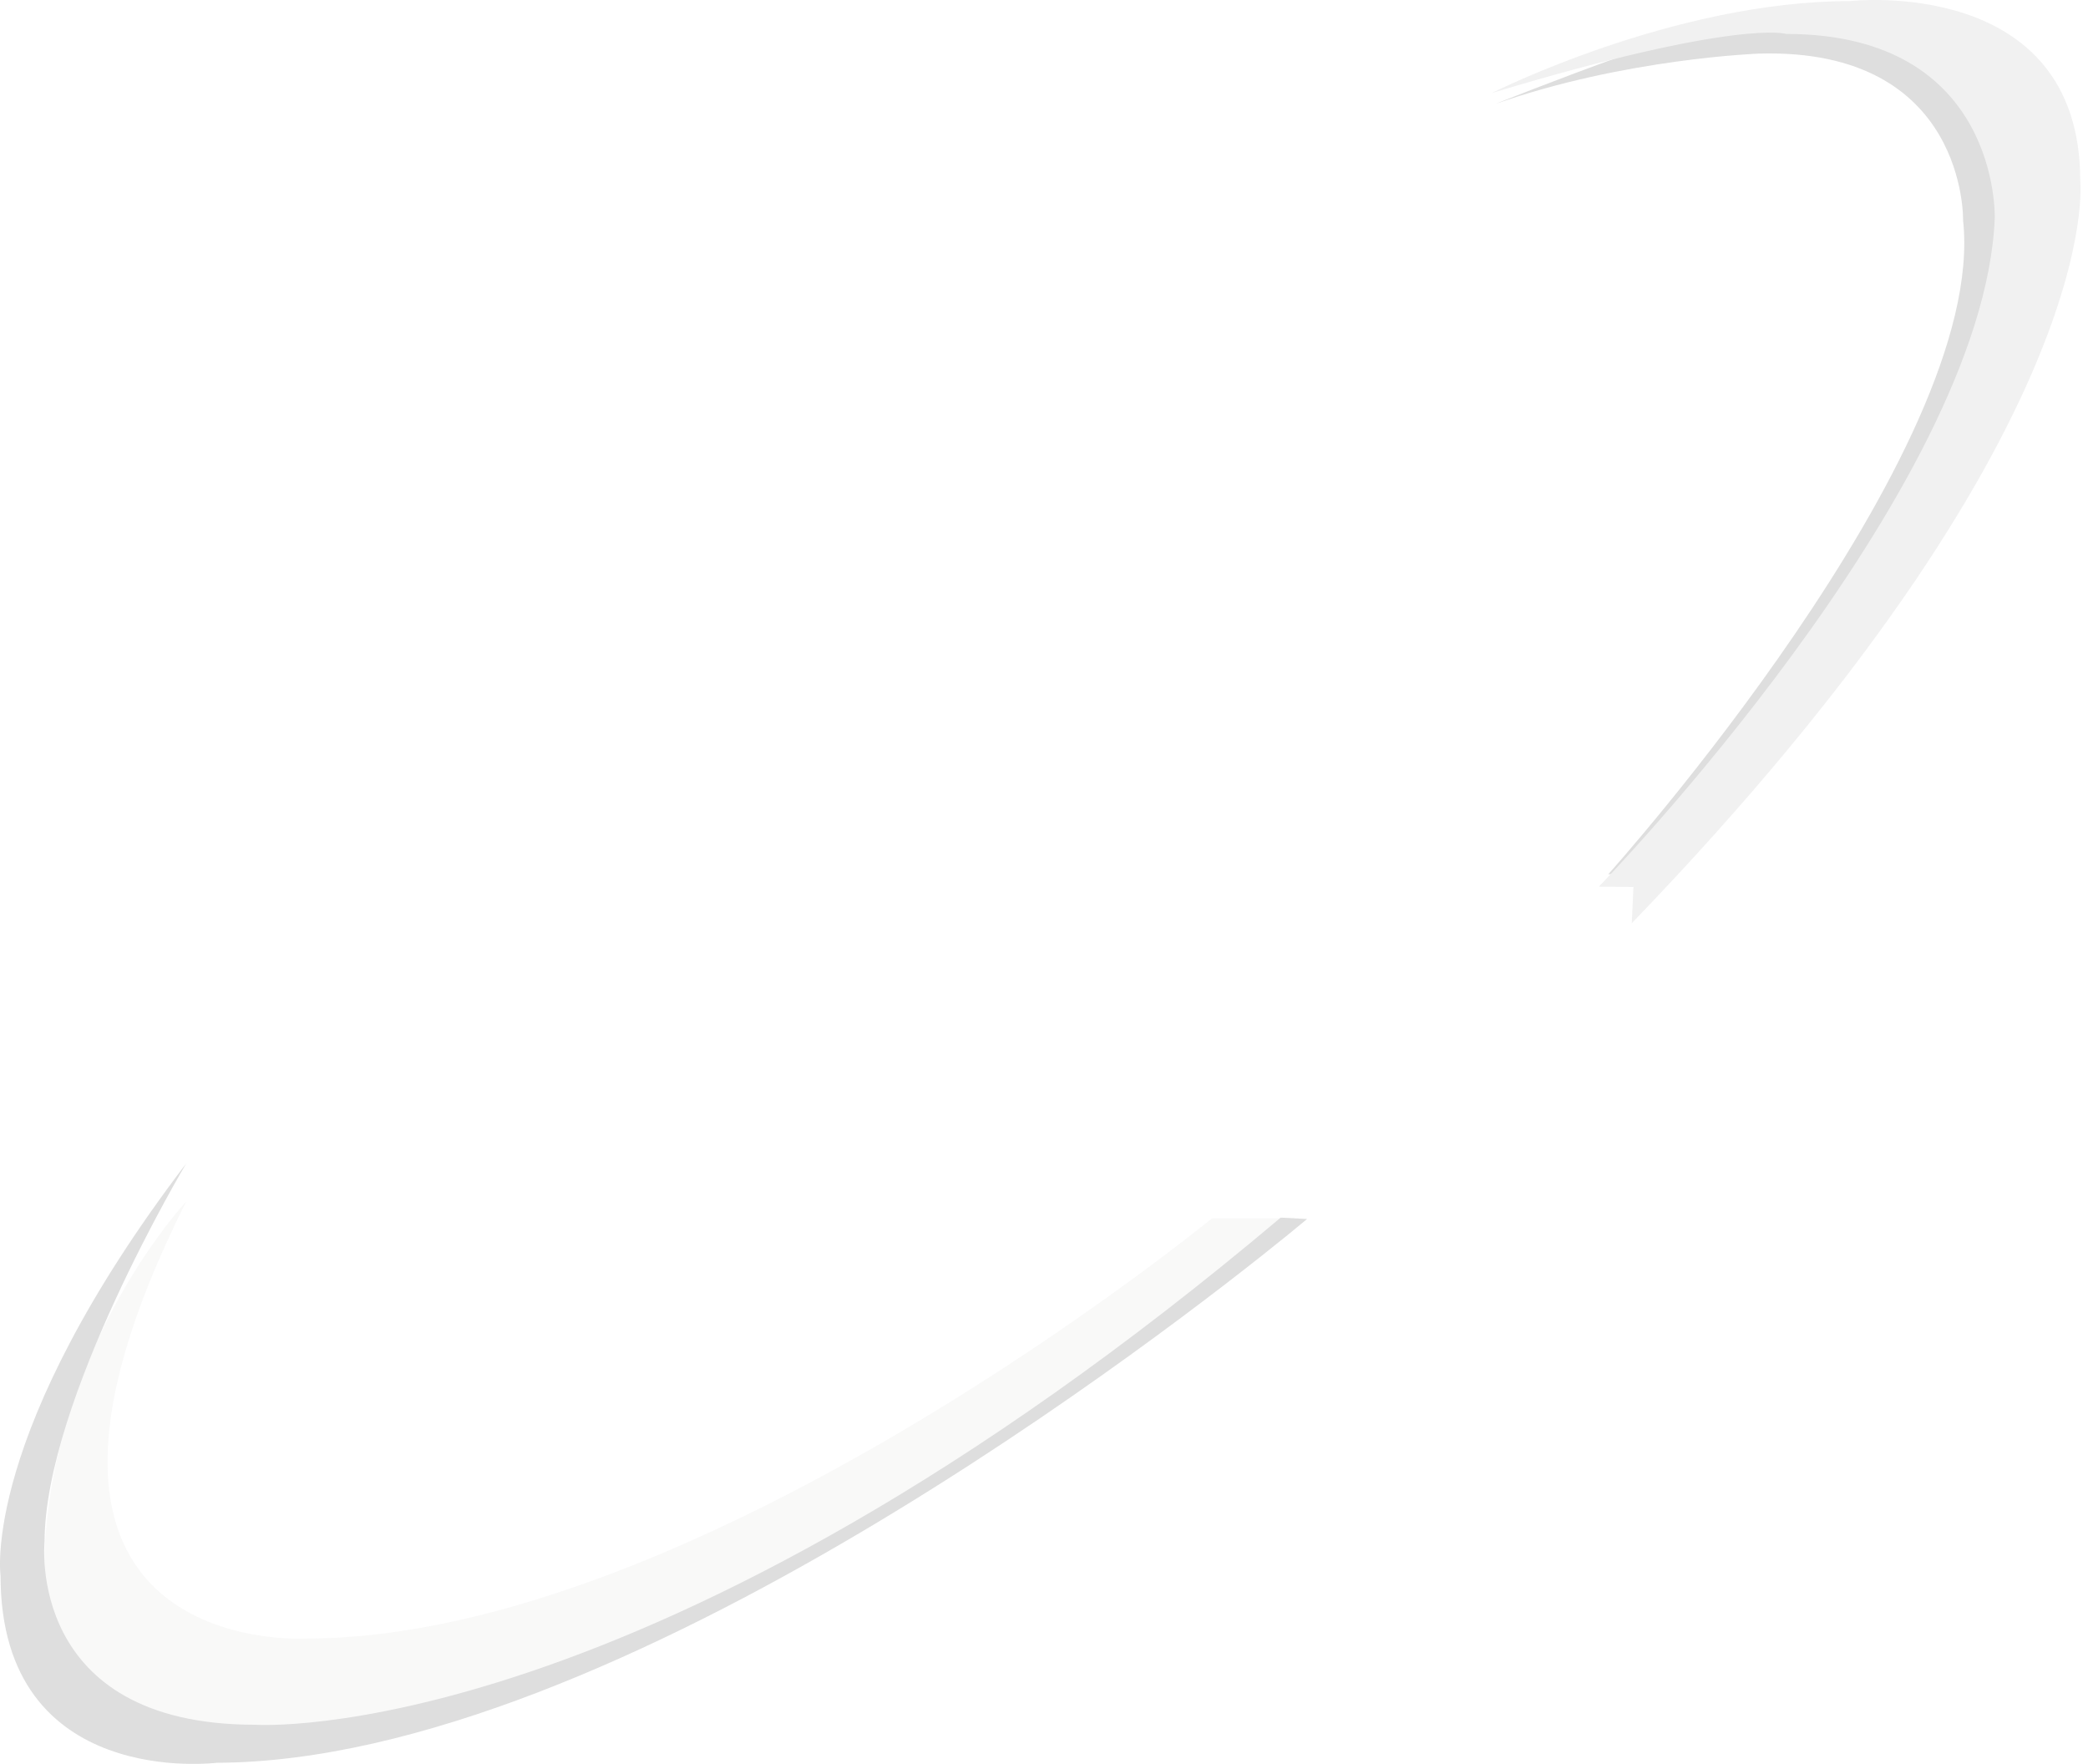 <svg width='277' height='234' viewBox='0 0 277 234' fill='none' xmlns='http://www.w3.org/2000/svg'><g opacity='0.2'><path d='M198.383 13.79C198.383 13.79 230.375 0.949 238.706 0.629C238.706 0.629 273.52 -4.494 268.212 31.831C268.212 31.831 253.003 81.885 222.79 110.221L216.284 115.926L213.365 115.971C213.365 115.971 263.765 59.822 260.428 29.229C260.428 29.229 260.961 6.33 233.384 7.11C233.384 7.11 215.549 7.744 198.379 13.79H198.383Z' fill='#585958'/><path d='M197.909 12.341C197.909 12.341 222.027 0.145 245.435 0.145C245.435 0.145 275.972 -3.349 275.972 23.995C275.972 23.995 279.65 56.952 216.476 122.474L216.698 117.664L212.105 117.626C212.105 117.626 263.173 64.987 264.628 28.93C264.628 28.93 265.398 4.502 236.954 4.502C236.954 4.502 230.605 2.468 197.909 12.341Z' fill='#B8B8B9'/><path d='M171.833 161.627H160.786C160.786 161.627 92.757 217.365 40.595 217.365C40.595 217.365 -5.921 220.28 24.703 159.394C24.703 159.394 1.247 184.411 6.68 219.305C6.68 219.305 9.773 231.509 34.403 231.509C34.403 231.509 87.125 230.561 171.833 161.623V161.627Z' fill='#DFDFDD'/><path d='M173.397 161.71C173.397 161.71 172.484 162.48 170.795 163.856C156.098 175.777 81.992 233.661 28.778 233.846C28.778 233.846 0.073 237.52 0.073 209.02C0.073 209.02 -2.626 190.238 24.703 154.348C24.703 154.348 5.91 185.769 5.91 204.566C5.91 204.566 3.385 228.803 33.821 228.803C33.821 228.803 85.777 232.487 169.897 161.529L173.4 161.71H173.397Z' fill='#585958'/></g></svg>